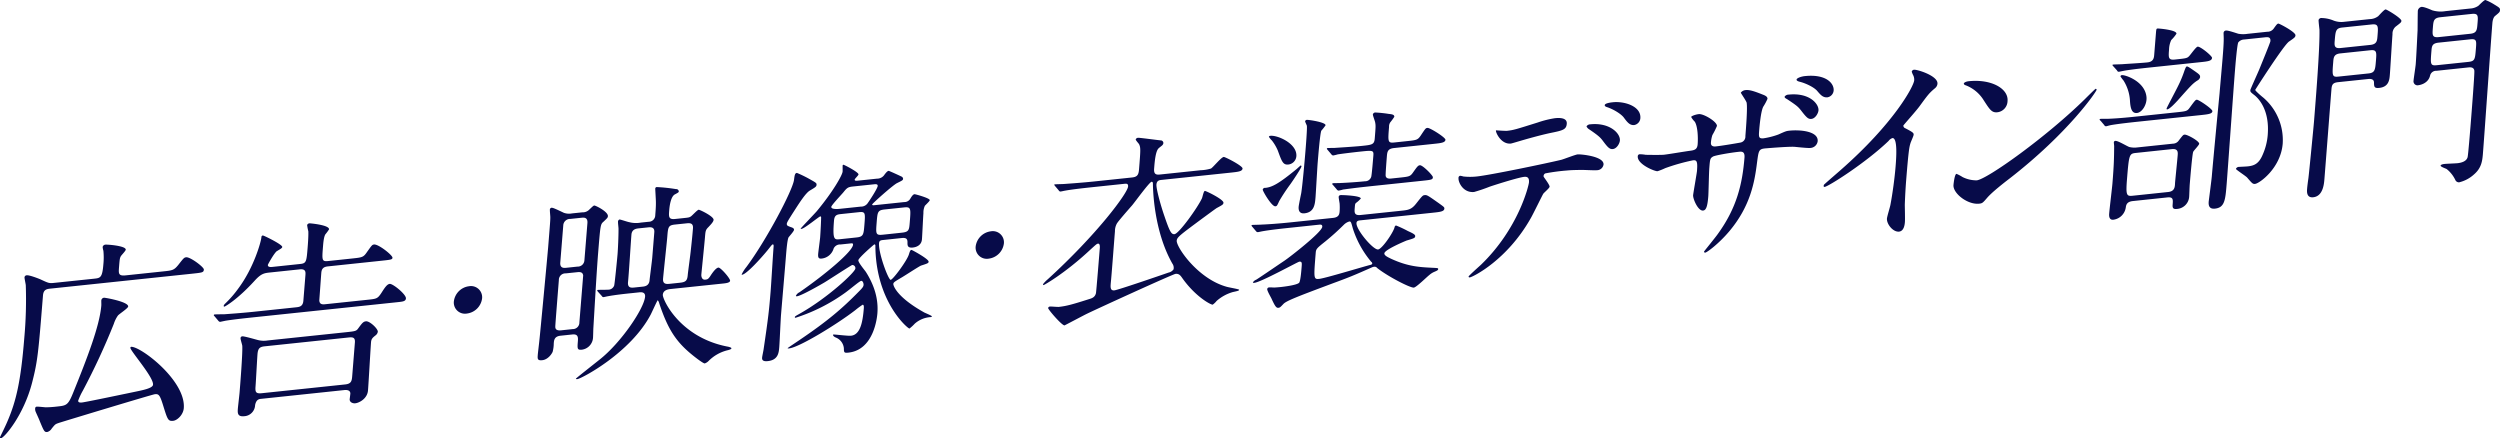 <svg xmlns="http://www.w3.org/2000/svg" width="962.78" height="168.81" viewBox="0 0 962.78 168.81">
  <defs>
    <style>
      .cls-1 {
        fill: #070b49;
        fill-rule: evenodd;
      }
    </style>
  </defs>
  <path id="広告_映像_衣装デザイン部門.svg" data-name="広告・映像・衣装デザイン部門.svg" class="cls-1" d="M5480.82,1253.38c-0.66,1.1-3.65,1.73-6.88,2.39-9.8,2.05-19.19,3.99-20.42,4.12-0.49.05-1.48,0.08-1.41-.72a24.653,24.653,0,0,1,1.78-3.82,261.914,261.914,0,0,0,11.95-25.77,11.786,11.786,0,0,1,1.56-3.16c0.46-.61,3.9-2.79,3.96-3.5,0.15-1.84-8.87-3.42-9.28-3.38a1.16,1.16,0,0,0-1.06.99c-0.03.31,0.03,1.65,0,1.97-0.64,7.97-5.57,20.59-10.88,33.71-1.94,4.79-2.59,4.86-6.22,5.24a42.435,42.435,0,0,1-4.27.29c-0.57-.02-2.99-0.31-3.57-0.25a0.673,0.673,0,0,0-.54.69,2.669,2.669,0,0,0,.22,1.32c0.41,0.98,1.18,2.56,1.58,3.63,1.57,3.78,1.78,4.23,2.85,4.12a2.973,2.973,0,0,0,1.75-1.37c1.35-1.64,1.35-1.64,2.61-2.09,0.51-.21,36.08-10.99,37.07-11.09,1.48-.16,1.94.19,3.23,4.4,1.69,5.43,1.88,6.04,3.86,5.84,1.56-.17,3.86-2.31,4.07-4.86,0.86-10.68-16.85-23.99-20.31-23.63a0.464,0.464,0,0,0-.27.34C5472.1,1239.99,5482.14,1251.19,5480.82,1253.38Zm-10.45-42.45c-2.8.29-2.72-.75-2.53-3.14,0.25-3.11.28-3.43,0.67-4.18,0.19-.41,1.88-2.09,1.92-2.57,0.12-1.52-7.11-2.02-7.76-1.95a1.171,1.171,0,0,0-1.14.91,7.81,7.81,0,0,0,.29,1.47,26.139,26.139,0,0,1-.01,5.22c-0.39,4.86-1.08,5.25-3.22,5.48l-15.73,1.65c-1.97.21-2.21,0.07-5.12-1.28-0.23-.13-4.26-1.76-5.42-1.64a0.868,0.868,0,0,0-.88.8c-0.03.4,0.45,2.48,0.49,3.03a163.851,163.851,0,0,1-.59,20.46c-1.31,16.34-3.08,24.12-6.49,31.99-0.61,1.48-2.28,4.9-2.86,6.07-0.02.24,0.04,0.47,0.29,0.44,1.4-.15,8.89-9,12.1-21.51,2.15-8.37,2.4-11.48,4.17-33.48,0.19-2.39,1.51-2.53,3.08-2.69l54.42-5.73c3.87-.41,4.37-0.46,4.46-1.58,0.07-.95-5.24-4.9-6.8-4.74-0.83.09-1.01,0.35-3.11,3.02-1.63,1.99-2.28,2.06-5.74,2.42Zm67.07-2.32c2.38-.25,2.27,1.11,2.18,2.3l-0.79,9.81c-0.18,2.15-1.5,2.37-2.74,2.5l-16.63,1.75c-4.61.48-8.88,0.77-11.26,0.95-0.57-.02-3.1.01-3.6,0.06a0.316,0.316,0,0,0-.26.26c-0.01.08-.02,0.16,0.29,0.45l1.41,1.67a1.126,1.126,0,0,0,.7.48c0.16-.02,2.16-0.47,2.41-0.49,3.3-.51,7.42-0.94,9.73-1.19l56.23-5.91c2.06-.22,3.13-0.33,3.22-1.45,0.13-1.51-5.01-5.72-6.24-5.59-0.99.11-1.82,1.3-3.22,3.5-1.49,2.22-1.82,2.25-5.44,2.63l-16.06,1.69c-0.98.11-2.38,0.25-2.4-1.56,0.05-.56.71-9.88,0.77-10.52,0.14-1.75,1-2.32,2.56-2.48l20.09-2.12c4.2-.44,4.7-0.49,4.76-1.21,0.07-.95-5.37-5.28-7.1-5.1-0.74.08-.93,0.41-2.59,2.72-1.49,2.21-1.81,2.25-5.93,2.68l-9.06.96c-2.55.26-2.51-.21-2.06-5.8,0.09-1.11.29-3.58,0.93-4.52a16.3,16.3,0,0,0,1.38-1.88c0.13-1.68-7.24-2.32-7.41-2.31a1.013,1.013,0,0,0-1.03.66,19.07,19.07,0,0,0,.46,2.41c0.1,1.72-.21,5.63-0.26,6.19-0.44,5.5-.49,6.14-2.88,6.39l-10.7,1.13c-0.5.05-1.81,0.19-1.74-.77,0.02-.24,2.6-4.86,3.54-5.35,1.46-.87,1.97-1.16,2-1.56,0.08-.95-7.15-4.46-7.48-4.43a0.657,0.657,0,0,0-.55.69c-0.14,1.76-2.9,11.69-8.85,19.67a41.977,41.977,0,0,1-5.13,5.91,1.962,1.962,0,0,0-.56.85,0.289,0.289,0,0,0,.31.29c0.16-.02,4.77-2.48,11.57-9.92,2.6-2.88,3.76-3,6.14-3.25ZM5525.02,1236a8.926,8.926,0,0,1-3.66-.16c-0.72-.17-5.27-1.51-6.01-1.43a0.693,0.693,0,0,0-.71.71c-0.04.48,0.62,2.46,0.66,2.93,0.2,2.59-.81,15.19-1.05,18.14-0.08.95-.58,5.2-0.65,6.07-0.14,1.76-.09,3.17,2.46,2.91a4.434,4.434,0,0,0,4.18-4.24c0.42-2.26,1.58-2.38,2.4-2.46l31.95-3.37c2.06-.21,2.38.78,2.33,1.42-0.02.32-.22,1.76-0.25,2.08-0.09,1.12,1.09,1.7,2.16,1.59,1.48-.16,4.63-1.75,4.89-4.94,0.24-2.95.96-15.91,1.17-18.54,0.1-1.28.54-1.72,1.68-2.63a2.2,2.2,0,0,0,.93-1.44c0.09-1.12-3.09-4.18-4.57-4.02-1.07.11-1.54,0.79-3,2.76-0.74,1.03-1.15,1.07-4.94,1.47Zm-2.21,20.31c-2.39.25-2.57-.52-2.39-2.75,0.14-1.75.59-10.34,0.74-12.25,0.19-2.31.89-2.86,2.78-3.06l32.11-3.38c1.65-.17,2.8-0.21,2.62,1.94l-1.04,12.99c-0.15,1.84-.4,2.89-2.7,3.13Zm78.99-30.68a6.72,6.72,0,0,0,5.86-5.83,4.3,4.3,0,0,0-5.01-4.69,6.709,6.709,0,0,0-5.86,5.83A4.29,4.29,0,0,0,5601.8,1225.63Zm40.51-38.57a6.033,6.033,0,0,1-3.16-.22c-3.93-1.88-4.33-1.99-4.83-1.94a0.758,0.758,0,0,0-.55.85c-0.04.48,0.2,2.51,0.16,2.98,0,1.11-.09,2.15-0.83,11.4-0.22,2.71-3.17,34.24-3.38,35.84-0.07.88-.55,4.72-0.61,5.52-0.12,1.52-.19,2.31,1.71,2.11,2.22-.23,3.7-2.44,4.02-3.26a13.3,13.3,0,0,0,.42-3.21c0.09-1.2.22-2.71,2.6-2.96l4.53-.48c2.23-.23,2.29,1.03,2.15,2.7-0.22,2.71-.27,3.35,1.54,3.16a4.939,4.939,0,0,0,4.3-4.64c0.05-.64.1-3.25,0.14-3.81,0.28-4.46,1.15-20.28,1.83-28.81,0.89-11,.89-11,2.12-12.08,1.41-1.33,1.59-1.51,1.64-2.07,0.14-1.75-4.81-4.16-5.22-4.11-0.33.03-.51,0.21-1.92,1.54a3.464,3.464,0,0,1-2.7,1.08Zm-2.17,20.94c-0.91.1-2.56,0.27-2.37-2.04l1.15-14.27a2.62,2.62,0,0,1,2.73-2.5l4.29-.45c0.82-.09,2.47-0.26,2.28,2.05l-1.16,14.35a2.553,2.553,0,0,1-2.64,2.41Zm-2.03,24.09c-1.48.15-2.26-.24-2.26-1.35-0.05-.39,1.19-15.69,1.37-18.01a2.527,2.527,0,0,1,2.66-2.57l4.45-.46c1.56-.17,2.1.25,2.26,1.26l-1.46,18.1a2.534,2.534,0,0,1-2.57,2.56Zm43.87-42.88c-2.55.27-2.45-.93-2.26-3.32,0.13-1.67.59-5.36,2.21-6.16,1.28-.69,1.45-0.78,1.48-1.18a0.963,0.963,0,0,0-1.07-.84,64.829,64.829,0,0,0-7.45-.79,0.609,0.609,0,0,0-.54.61c-0.02.31,0.24,4.16,0.24,5.19,0.03,1.66-.12,3.49-0.24,5a2.55,2.55,0,0,1-2.58,2.57l-2.96.31a10.359,10.359,0,0,1-4.48-.16c-0.65-.09-3.42-1.07-3.75-1.03a0.917,0.917,0,0,0-.57,1.01c-0.04.4,0.22,2.27,0.19,2.67,0.01,2.92-.21,7.61-0.37,9.68-0.13,1.59-1.07,11.18-1.3,12.07a2.433,2.433,0,0,1-2.42,1.6c-0.58.06-3.27,0.03-3.84,0.09a0.229,0.229,0,0,0-.26.18c-0.02.16-.02,0.16,0.28,0.53l1.5,1.66a0.709,0.709,0,0,0,.62.41c0.33-.04,1.5-0.32,1.74-0.35,2.99-.55,6.77-0.95,9.33-1.21l2.63-.28c0.66-.07,2.47-0.26,2.32,1.65-0.37,4.55-9.18,17.65-17.47,24.21-0.78.64-9.15,7.21-9.16,7.37-0.02.24,0.39,0.19,0.55,0.18,1.57-.17,20.58-10.15,28.3-24.96,0.39-.75,2.48-5.4,2.65-5.41a2.475,2.475,0,0,1,.56,1.12c3.54,10.7,6.91,15.48,14.06,20.97,0.54,0.42,3,2.3,3.5,2.24a3.854,3.854,0,0,0,1.37-.85,15.356,15.356,0,0,1,7.7-4.29c0.25-.11,1.16-0.28,1.19-0.68,0.03-.32-1.09-0.6-1.65-0.69-18.33-3.61-24.91-18.17-24.77-19.93,0.12-1.51,1.47-2.05,2.87-2.2l20.51-2.15c0.82-.09,2.47-0.26,2.53-1.06,0.07-.88-3.67-5.15-4.49-5.06-0.99.1-2.37,2.07-3.12,3.25-0.84,1.28-1.17,1.31-1.99,1.4-1.24.13-1.54-1.19-1.47-1.98,0.07-.96,1.22-12.15,1.39-14.3,0.21-2.55.24-2.87,1.39-4.02,0.8-.87,1.87-1.93,1.93-2.73,0.11-1.36-5.39-3.94-5.72-3.9-0.58.06-2.56,2.32-3.07,2.61-0.6.38-.93,0.42-2.58,0.59Zm-15.68,26.39c-1.23.13-2.63,0.2-2.45-2.03,0.3-2.64,1.08-15.37,1.32-18.32,0.17-2.15,1.9-2.33,2.89-2.44l3.46-.36c0.9-.1,2.63-0.28,2.46,1.87l-0.78,9.65c-0.1,1.28-.95,7.77-1.04,8.8-0.18,2.24-1.91,2.42-2.81,2.51Zm19.87-24.69c1.32-.14,2.88-0.31,2.7,1.92-0.21,2.64-.53,5.67-0.83,8.39-0.13,1.52-1.1,8.5-1.17,9.45-0.18,2.24-.72,2.85-3.03,3.09l-3.79.4c-1.23.13-2.88,0.3-2.7-1.93,0.21-2.55,1.44-13.83,1.62-16.06,0.32-3.99.37-4.55,3.17-4.84Zm63.41,7.71c0.57-.06.98-0.1,0.93,0.53-0.21,2.63-10.8,11.5-20.66,18.3a2.792,2.792,0,0,0-1.33,1.33c-0.02.24,0.23,0.21,0.39,0.2,1.73-.19,9.27-4.54,10.72-5.4,1.72-1.05,10.25-6.61,10.58-6.65a1.206,1.206,0,0,1,1.2,1.38c-0.12,1.43-10.63,11.31-21.57,17.45-1.54.87-1.72,0.97-1.74,1.28-0.02.24,0.23,0.22,0.31,0.21a68.077,68.077,0,0,0,19.15-9.68c2.17-1.58,5.5-4.46,6.08-4.52,0.66-.07.98,1.01,0.93,1.57-0.05.63-.42,1.15-1.84,2.56-6.58,6.7-12.1,11.39-22.89,18.69-1.65,1.12-4.49,3-4.5,3.08-0.01.16,0.32,0.13,0.57,0.1,3.95-.41,18.55-9.38,25.43-14.69a33.132,33.132,0,0,1,2.86-2.12c0.58-.06.49,1.06,0.46,1.46-0.44,5.42-1.39,10.1-4.93,10.47-1.15.13-6.24-.52-6.74-0.47a0.212,0.212,0,0,0-.17.18c-0.02.23,0.27,0.68,1.22,1.05a4.939,4.939,0,0,1,2.94,4.04c0.03,1.66.09,1.89,1.74,1.71,9.88-1.04,11.06-13.73,11.17-15.08,0.47-5.74-1.31-11.09-4.42-15.98-0.44-.67-2.98-3.64-2.91-4.52,0.08-.95,6.05-6.09,6.13-6.09,0.41-.05.46,0.34,0.43,0.66,0.15,21.49,12.54,31.8,13.12,31.74a15.576,15.576,0,0,0,2.03-1.87,10.206,10.206,0,0,1,6.08-2.54c0.25-.03.5-0.05,0.52-0.29s-2.43-1.25-2.83-1.44c-11.02-6.12-12.04-10.59-12.01-10.99,0.05-.64.31-0.82,3.23-2.55,1.19-.68,6.8-4.36,7.47-4.58,2.6-.83,2.85-0.94,2.89-1.49,0.09-1.04-6.41-4.55-6.57-4.53-0.49.05-.6,0.38-1.04,1.77-0.77,2.45-6.09,9.65-6.99,9.75s-4.8-10.41-4.49-14.15c0.08-1.04.82-1.12,1.73-1.21l6.91-.73c1.65-.18,2.36.15,2.31,1.73,0.01,0.95-.09,2.15,2.05,1.92,1.65-.17,3.35-1.06,3.52-3.14,0.12-1.43.44-8.5,0.57-10.1a6.29,6.29,0,0,1,.55-2.82c0.28-.35,1.86-1.78,1.89-2.18,0.07-.79-5.6-2.33-5.85-2.3-0.5.05-.95,0.57-1.61,1.67a2.6,2.6,0,0,1-2.39,1.36l-11.53,1.21c-0.33.03-.82,0.08-0.79-0.31,0.03-.32,7.94-7.4,9.56-8.2,2.04-1.01,2.29-1.11,2.34-1.67a1.007,1.007,0,0,0-.67-0.88c-0.78-.39-4.72-2.19-4.88-2.17-0.41.04-.86,0.48-1.59,1.43a3.359,3.359,0,0,1-2.9,1.57l-7.24.76c-0.66.07-1.4,0.15-1.36-.41,0.03-.32,1.43-1.57,1.47-1.97,0.07-.88-5.58-3.76-5.83-3.74a0.392,0.392,0,0,0-.28.43c-0.02.32,0.02,1.81-.01,2.21-0.11,1.36-3.64,7.66-9.97,15.28-0.9,1.04-6.16,6.5-6.17,6.66s0.15,0.14.32,0.12c1.15-.12,6.75-4.74,7.16-4.78a0.3,0.3,0,0,1,.38.35c0.03,0.63-.21,5.63-0.38,7.79-0.07.87-.67,5.29-0.75,6.24-0.14,1.68.33,1.94,1.4,1.83a5.407,5.407,0,0,0,4.56-3.88,2.726,2.726,0,0,1,2.66-1.54Zm-4.12-1.62c-2.14.22-2.88,0.3-2.28-7.11,0.17-2.16,1.09-2.41,2.74-2.58l6.83-.72c2.55-.27,2.51.29,2.14,4.91-0.3,3.67-.37,4.55-3.01,4.82Zm12.97-21.13c0.82-.08,1.65-0.17,1.58.63-0.08,1.03-3.42,6.05-3.7,6.39a3.111,3.111,0,0,1-2.82,1.56l-8.07.85c-1.15.12-3.36,0.2-3.28-.76,0.05-.64,3.89-4.68,4.61-5.54,1.45-1.81,1.8-2.09,3.78-2.3Zm3.58,19.39c-2.8.29-2.75-.27-2.39-4.81,0.32-3.99.38-4.63,3.18-4.92l7.24-.76c2.8-.3,2.76.26,2.32,5.68-0.24,3.03-.3,3.75-3.1,4.04Zm-36.99-3.94c-0.11-.62.26-1.21,3.53-6.3,1.49-2.29,3.73-5.76,5.27-6.72,2.24-1.34,2.58-1.53,2.64-2.25s-0.26-.84-3.23-2.51a47.079,47.079,0,0,0-4.32-2.07c-0.75.08-.89,0.8-1.12,2.65-0.48,4-10.69,23.33-18.38,33.63a14.252,14.252,0,0,0-1.78,2.79c-0.01.08-.01,0.16,0.15,0.15,1.73-.19,7.38-6.47,9.73-9.33,1.64-2.07,1.83-2.32,2.07-2.35,0.41-.04.38,0.43,0.32,1.15-0.2,2.39-.9,14.17-1.12,16.88-0.6,7.41-.9,10.13-2.68,22.18-0.04.47-.56,2.82-0.6,3.38-0.07.8,0.2,1.56,2.17,1.35,4.04-.42,4.27-3.29,4.44-5.45,0.14-1.75.52-10.41,0.67-12.32,0.26-3.19,1.61-18.9,1.89-22.49,0.2-2.47.53-6.46,1.01-7.38,0.28-.42,2.07-2.35,2.11-2.91,0.05-.63-0.66-0.88-1.22-1.05C5725.46,1191.91,5725.14,1191.86,5725.02,1191.32Zm77.73,13.17a6.72,6.72,0,0,0,5.86-5.84,4.29,4.29,0,0,0-5.01-4.69,6.739,6.739,0,0,0-5.86,5.84A4.3,4.3,0,0,0,5802.75,1204.49Zm93.31-33.14c2.72-.29,4.37-0.46,4.46-1.58,0.08-1.03-6.74-4.5-7.24-4.45-0.99.1-4.07,3.98-4.93,4.47a15.878,15.878,0,0,1-3.97.65l-15.4,1.62c-1.48.16-2.71,0.21-2.51-2.26,0.22-2.79.55-6.78,1.78-7.85,0.17-.18,1.04-0.83,1.22-1a1.492,1.492,0,0,0,.56-0.93,1.021,1.021,0,0,0-1.05-1.08c-1.22-.11-8.08-1.04-8.58-0.99a1.045,1.045,0,0,0-1.02.58c-0.04.4,1.17,1.62,1.31,1.92,0.63,1.35.56,2.23-.05,9.81-0.17,2.07-.8,2.77-2.69,2.97l-14.74,1.55c-4.28.45-8.96,0.78-11.34,0.95-0.58.06-3.03,0.08-3.61,0.15a0.226,0.226,0,0,0-.26.18,2.155,2.155,0,0,0,.29.44l1.42,1.67a0.813,0.813,0,0,0,.69.48c0.33-.03,1.5-0.31,1.75-0.34,2.9-.54,8.5-1.13,10.47-1.34l12.35-1.3c0.75-.08,1.57-0.16,1.47,1.03-0.21,2.63-12.11,18.59-30.96,35.75a13.08,13.08,0,0,0-1.79,1.85c-0.01.16,0.05,0.39,0.22,0.37,0.25-.03,8.29-4.59,17.65-13.32,2.55-2.32,2.82-2.59,3.31-2.64,0.82-.09.7,1.43,0.68,1.67-0.2,2.55-1.33,16.58-1.48,17.39-0.38,1.62-1.55,1.98-2.8,2.35-5.95,1.89-8.46,2.63-11.51,2.95-0.49.05-2.84-.18-3.33-0.13a0.745,0.745,0,0,0-.78.56c-0.05.56,5.33,6.79,6.32,6.69,0.08-.01,6.99-3.66,8.18-4.26,2.97-1.5,33.49-15.46,34.56-15.58,1.24-.13,1.84.52,2.5,1.48,5.12,7.29,11.07,10.45,11.81,10.38a7.078,7.078,0,0,0,1.51-1.43,16.128,16.128,0,0,1,6.23-3.42c2.16-.46,2.42-0.57,2.44-0.89,0.02-.24-4.09-0.91-4.8-1.15-11.19-3.1-19.42-15.35-19.23-17.74,0.11-1.36,1.15-2.1,10.09-8.73,0.78-.56,5.12-3.78,5.38-3.89,2.22-1.18,2.48-1.36,2.53-2,0.1-1.28-6.74-4.59-7.15-4.55-0.49.06-.8,1.91-1.12,2.81-1.68,3.65-8.86,13.66-10.59,13.84-1.23.13-1.87-1.07-3.85-6.87-1.59-4.57-3.22-10.73-3.1-12.24,0.13-1.59,1.2-1.71,2.02-1.79Zm-22.11,37.26a3.091,3.091,0,0,1-1.89,1.23c-3.28,1.14-19.48,6.71-20.88,6.86-1.65.18-1.53-1.26-1.41-2.77,0.31-2.88,1.35-16.83,1.61-20.01a6.034,6.034,0,0,1,.73-2.93c0.47-.84,3.8-4.67,5.87-7.02,1.17-1.39,6.68-9,7.51-9.09,0.49-.05.52,0.58,0.51,0.74,0.02,1.82.26,18.07,7.48,30.75A2.775,2.775,0,0,1,5873.95,1208.61Zm99.75-21.8c2.8-.29,4.45-0.46,4.54-1.58,0.04-.56-0.19-0.69-2.2-2.14-4.09-2.89-4.48-3.16-5.39-3.07-0.74.08-.91,0.26-3.28,3.27-1.82,2.33-3.14,2.47-5.61,2.73l-15.72,1.65c-2.56.27-2.45-1.01-2.32-2.68,0.12-1.44.13-1.6,0.48-1.95a10.286,10.286,0,0,0,1.86-1.7c0.09-1.11-7.16-1.38-7.74-1.32a0.751,0.751,0,0,0-.78.64c-0.03.4,0.31,2.18,0.36,2.57a21.278,21.278,0,0,1,.01,3c-0.09,1.12-.27,2.32-2.5,2.56l-16.3,1.71c-4.61.49-8.88,0.78-11.25,0.87-0.58.06-3.11,0.09-3.61,0.14a0.242,0.242,0,0,0-.26.19c-0.01.16-.01,0.16,0.29,0.52l1.41,1.67a0.9,0.9,0,0,0,.71.4c0.24-.02,1.49-0.31,1.74-0.34,2.9-.54,8.42-1.12,10.39-1.33l11.36-1.2c0.66-.07,1.4-0.14,1.33.81-0.17,2.08-12.37,11.58-14.61,13.08-3.63,2.44-10.02,6.83-10.88,7.31a2.565,2.565,0,0,0-1.22,1c-0.02.24,0.48,0.19,0.56,0.18,2.63-.28,16.73-8.09,17.31-8.15,1.07-.11,1.02.53,0.88,2.2-0.1,1.28-.43,5.42-0.97,5.95-0.97.9-5.75,1.48-7.07,1.62-0.24.02-1.97,0.2-2.62,0.19-0.49-.02-1.47-0.08-1.8-0.04a0.752,0.752,0,0,0-.78.63c-0.06.72,1.53,3.32,1.73,3.85,1.39,3.02,1.84,3.44,2.58,3.37,0.58-.07.76-0.24,1.92-1.47s5.45-2.87,18.34-7.7c7.23-2.66,8.5-3.19,15.53-6.3a3.5,3.5,0,0,1,1.09-.35,1.281,1.281,0,0,1,1.18.51c4.14,3.28,12.69,7.67,14.09,7.53,0.99-.11,4.98-4.09,5.94-4.82a7.14,7.14,0,0,1,2.15-1.33c0.67-.31,1.26-0.53,1.29-0.93,0.04-.48-0.29-0.44-1.67-0.53-5.77-.27-10-0.53-16.45-3.49-1.18-.59-2.68-1.22-2.61-2.1,0.12-1.43,8.06-4.72,8.56-4.93,2.93-.86,3.27-0.97,3.32-1.69,0.06-.64-1.05-1.16-2.86-1.99a42.254,42.254,0,0,0-4.56-2.13,1.048,1.048,0,0,0-.56.85c-0.67,2.2-4.83,8.25-6.31,8.41-1.89.2-8.53-7.64-8.32-10.19,0.07-.88.81-0.96,1.55-1.04Zm-43.61,25.46c-2.22.24-2.2-.08-1.39-10.05,0.12-1.51.47-1.79,3.78-4.43a94.6,94.6,0,0,0,7.05-6.35,4.941,4.941,0,0,1,2.06-1.25c0.66-.07.72,0.17,1.41,2.7a37.678,37.678,0,0,0,7.05,12.78,1.021,1.021,0,0,1,.44.66,0.8,0.8,0,0,1-.7.55C5946.63,1207.69,5932.4,1212.03,5930.09,1212.27Zm28.97-52.53c-2.63.28-2.59-.2-2.12-6.02a2.892,2.892,0,0,1,.46-1.71,22.322,22.322,0,0,0,1.56-2.14c0.07-.88-0.98-1-2.11-1.12a49.777,49.777,0,0,0-5.26-.55,1.011,1.011,0,0,0-.88.72c-0.04.48,0.85,2.68,0.89,3.15,0.23,1.24.19,1.72-.17,6.18-0.19,2.31-1.09,2.41-4.88,2.81-3.05.32-9.86,0.72-10.35,0.77-0.41.04-2.45,0.02-2.95,0.07a0.259,0.259,0,0,0-.26.27,1.51,1.51,0,0,0,.29.44l1.42,1.67a1.048,1.048,0,0,0,.69.48,13.892,13.892,0,0,0,1.75-.42c1.57-.25,5.28-0.71,8.91-1.1,4.52-.47,5.02-0.52,4.85,1.55-0.1,1.19-.59,7.33-0.82,8.15a2.431,2.431,0,0,1-2.43,1.75c-2.3.25-6.98,0.58-9.28,0.66-0.49.06-2.53,0.03-3.02,0.09a0.255,0.255,0,0,0-.27.26,0.542,0.542,0,0,0,.29.45l1.42,1.66a1.033,1.033,0,0,0,.69.48,12.352,12.352,0,0,0,1.75-.42c0.83-.08,3.23-0.49,10.47-1.26l19.68-2.07c3.95-.41,4.37-0.46,4.44-1.41,0.05-.64-3.94-4.73-5.01-4.61-0.74.07-1.12,0.67-2.59,2.72-1.11,1.62-1.52,1.66-5.39,2.07l-3.13.33c-1.07.11-1.87-.12-2.05-0.97-0.13-.38.35-6.28,0.43-7.32,0.16-1.99.26-3.19,2.81-3.46l15.23-1.6c2.8-.29,4.45-0.47,4.54-1.58,0.07-.88-5.99-4.67-6.9-4.57-0.74.07-.75,0.15-2.69,3.05-1.11,1.61-1.61,1.67-5.48,2.07Zm-37.82,5.32c0.39-4.86-7.18-8.17-9.98-7.88a0.628,0.628,0,0,0-.6.38,7.962,7.962,0,0,0,1.19,1.46,17.37,17.37,0,0,1,2.23,3.79c1.54,4.19,1.99,5.64,4.05,5.43A3.469,3.469,0,0,0,5921.24,1165.06Zm-12.95,12.83c-0.05.56,3.47,6.59,4.87,6.44,0.57-.06.67-0.23,1.46-1.97a69.923,69.923,0,0,1,4.19-6.37c0.83-1.11,4.35-6.39,4.4-7.02a0.345,0.345,0,0,0-.29-0.37c-0.09.01-1.5,1.35-1.76,1.53-6.64,5.44-9.2,6.82-11.84,7.1A0.9,0.9,0,0,0,5908.29,1177.89Zm21.16-10.29c0.14-1.75.92-11.48,1.41-12.4a19.094,19.094,0,0,0,1.63-2.07c0.1-1.2-6.6-2.15-7.18-2.09a0.7,0.7,0,0,0-.69.55c-0.02.24,0.61,1.43,0.67,1.74,0.16,1.01-.39,7.87-0.54,9.7-0.28,3.51-1.14,13.17-1.63,16.22-0.14.73-.93,4.45-0.99,5.25-0.08.95,0.02,2.76,2.24,2.53,3.79-.4,4.04-3.51,4.26-6.22C5928.79,1178.73,5929.31,1169.35,5929.45,1167.6Zm113.66-23.34c-0.57.06-3.04,0.32-3.11,1.11-0.02.24,0.12,0.54,0.92,0.78,2.54,0.84,5.58,2.73,6.52,4.13,1.26,1.69,2.22,2.93,3.95,2.75a2.883,2.883,0,0,0,2.33-2.62C6054.09,1145.79,6047.56,1143.79,6043.11,1144.26Zm-8.68,8.5a1.762,1.762,0,0,0-1.45.78,2.553,2.553,0,0,0,1.05,1.16c3.63,2.46,4.31,3.18,5.2,4.35,2.06,2.79,2.75,3.35,3.9,3.23,1.48-.16,2.62-2.1,2.71-3.29C6046.07,1156.2,6041.84,1151.98,6034.43,1152.76Zm-17.96,20.15a1.143,1.143,0,0,1,.68-1.26,75.078,75.078,0,0,1,8.33-1.11c1.81-.19,4.1-0.2,5.82-0.22,0.81-.01,4.8.21,5.7,0.11a2.581,2.581,0,0,0,2.54-2.16c0.27-3.27-8.98-4.04-9.97-3.93-0.9.09-5.29,1.82-6.29,2.08-5.82,1.4-27.33,5.88-32.6,6.43a23.713,23.713,0,0,1-5.14-.01,7.281,7.281,0,0,0-1.21-.27,0.792,0.792,0,0,0-.64.86c-0.14,1.76,1.9,5.81,6.02,5.38a63.333,63.333,0,0,0,6.04-2.06c3.44-1.15,11.15-3.55,13.29-3.77,1.81-.19,1.86,1.23,1.78,2.18-0.09,1.12-3.96,17.73-18.56,31.76-0.7.62-4.67,4.2-4.68,4.44s0.13,0.38.46,0.35c1.07-.12,14.32-6.57,23.47-22.79,0.85-1.43,4.57-9.09,4.84-9.44,0.28-.42,2.38-2.15,2.42-2.7C6018.83,1176.06,6016.54,1173.14,6016.47,1172.91Zm-18.32-17.84c-0.42.21,1.68,5.52,5.72,5.09,0.24-.02,3.51-1,3.92-1.12,1.26-.37,6.86-1.99,11.1-2.91,4.89-.99,6.31-1.29,6.49-3.61s-2.75-2.31-4.48-2.13a37.717,37.717,0,0,0-6.66,1.65c-8.38,2.62-9.3,2.95-11.86,3.22C6001.73,1155.33,5998.15,1155.07,5998.15,1155.07Zm118.86-20.88c-1.23.13-3.08,0.72-3.13,1.35-0.02.24,0.2,0.54,1,.77,2.56,0.6,5.7,2.17,6.9,3.54,1.42,1.67,2.31,2.68,4.04,2.5a2.882,2.882,0,0,0,2.34-2.62C6128.37,1137.1,6125.41,1133.3,6117.01,1134.19Zm-6.21,7.13a1.837,1.837,0,0,0-1.53.8c-0.04.47,0.59,0.72,1.14,1.06,3.48,2.32,4.02,2.74,5.28,4.35,2.14,2.78,2.76,3.26,3.91,3.14,1.48-.15,2.62-2.09,2.72-3.29C6122.51,1144.99,6118.95,1140.47,6110.8,1141.32Zm-57.45,22.96a0.829,0.829,0,0,0-.63.78c-0.25,3.11,6.63,5.87,7.62,5.76a23.862,23.862,0,0,0,2.95-1.18,76.948,76.948,0,0,1,10.69-3.02c1.4-.15,1.86.28,1.55,4.1-0.06.8-1.42,8.53-1.49,9.33-0.11,1.36,1.88,6.13,3.85,5.92,1.16-.12,1.68-1.6,1.99-5.43,0.12-1.51.25-9.19,0.4-10.95,0.27-3.43.3-3.74,1.41-4.41,0.86-.49,6.82-1.51,9.87-1.83,1.15-.12,2.47-0.26,2.26,2.29-0.83,10.28-3.03,19.37-10.29,29.38-0.74,1.1-5.27,6.64-5.27,6.72a0.376,0.376,0,0,0,.45.43c0.66-.07,5.08-3.31,9.14-8.08,8.22-9.72,9.86-18.98,10.8-26.59,0.62-4.65.67-5.21,3.14-5.47,0.16-.01,8.38-0.72,11.15-0.62,0.89,0.07,5.26.56,6.25,0.45a3,3,0,0,0,2.82-2.59c0.31-3.9-6.82-4.5-10.94-4.06-1.15.12-1.4,0.22-4.2,1.47a29.315,29.315,0,0,1-5.67,1.46c-1.98.21-1.91-.59-1.71-3.14,0.11-1.27.58-7.09,1.55-9.01a20.727,20.727,0,0,0,1.63-3.02c0.08-.96-1.11-1.39-1.91-1.7-2.37-.93-4.74-1.87-6.39-1.7a2.548,2.548,0,0,0-1.96,1c-0.01.16,2.04,3.11,2.23,3.8,0.41,1.93-.26,10.22-0.47,12.93a2.337,2.337,0,0,1-2,2.5c-2.07.38-7.29,1.25-9.43,1.47-1.15.12-1.93-.27-1.84-1.47a12.276,12.276,0,0,1,.56-2.9,29.3,29.3,0,0,0,1.75-3.5c0.13-1.6-5.08-4.77-6.98-4.57-1.4.15-2.92,0.79-2.94,1.1a8.19,8.19,0,0,0,1.4,1.83c1.16,1.86,1.29,6.27,1.1,8.66-0.15,1.91-1.08,2.25-2.65,2.49-1.48.16-8.68,1.39-10.33,1.56-1.07.12-5.8,0.06-7.02,0.03A14.263,14.263,0,0,0,6053.35,1164.28Zm101.66-11.09c1.72-2.08,4.58-5.22,6.14-7.28,3.39-4.63,3.76-5.14,6.12-7.13a2.432,2.432,0,0,0,.87-1.67c0.25-3.03-7.8-5.51-9.03-5.38a1.034,1.034,0,0,0-.88.73,8.168,8.168,0,0,0,.47,1.21,3.777,3.777,0,0,1,.48,2.17c-0.18,2.23-7.69,16.46-28.42,34.61-1.41,1.25-3.86,3.33-6.15,5.39a0.836,0.836,0,0,0-.29.58,0.334,0.334,0,0,0,.37.44c1.48-.16,15.94-9.35,24.61-17.69a3.135,3.135,0,0,1,1.48-1.11c2.14-.22,1.46,8.15,1.23,11.02-0.34,4.22-1.16,10.4-2,14.75-0.15.81-1.26,4.41-1.32,5.2-0.17,2.15,2.35,5.29,4.66,5.05,1.97-.21,2.19-2.92,2.25-3.72,0.09-1.04-.03-5.61-0.04-6.56,0.09-3.09.35-7.38,0.53-9.54,0.88-11,1.18-12.69,1.63-14.16,0.12-.49,1.2-2.81,1.24-3.29,0.06-.72-0.24-1-3.3-2.58A1.022,1.022,0,0,1,6155.01,1153.19Zm40.12-9.44c0.38-4.7-6.17-8.52-14.98-7.59-1.15.12-1.84,0.59-1.87,0.91a0.846,0.846,0,0,0,.68.64,13.99,13.99,0,0,1,6.97,5.75c2.4,3.7,3.12,4.89,5.34,4.65A4.438,4.438,0,0,0,6195.13,1143.75Zm34.31-4.32a0.39,0.39,0,0,0-.38-0.35c-0.16.01-2.65,2.49-4.07,3.9-14.72,14.51-37.68,30.92-41.71,31.35a11.952,11.952,0,0,1-5.45-1.25,16.2,16.2,0,0,0-2.35-1.25c-0.74.08-1.12,3.75-1.17,4.31-0.25,3.19,5.43,7.65,9.88,7.18,1.23-.13,1.41-0.31,3.12-2.3,1.89-2.18,6.33-5.65,8.6-7.39C6218.55,1156.07,6229.38,1140.15,6229.44,1139.43Zm15.12,22.28a8.257,8.257,0,0,1-2.51-.21c-0.8-.23-4.38-2.46-5.36-2.36a0.589,0.589,0,0,0-.62.54c-0.02.24,0.14,1.33,0.12,1.57-0.04,4.59-.09,7.2-0.66,14.22-0.12,1.59-1.12,9.84-1.26,11.67-0.04.48-.21,2.55,1.6,2.36a5.55,5.55,0,0,0,4.8-4.77c0.15-.97.42-2.18,2.72-2.42l13.26-1.4c2.3-.24,2.22.8,2.06,2.79-0.09,1.12.1,1.81,1.58,1.65a5.047,5.047,0,0,0,4.78-4.61c0.06-.72.16-4.05,0.22-4.77,0.09-1.11.96-11.88,1.35-12.63,0.2-.49,2.24-2.53,2.29-3.09,0.08-1.03-4.61-3.62-5.6-3.52-0.57.06-.67,0.23-2.22,2.21a2.808,2.808,0,0,1-2.3,1.27Zm13.83,0.6c2.47-.26,2.35,1.26,2.25,2.45-0.13,1.68-.89,9.11-1.01,10.62-0.05,1.59-.18,3.18-2.65,3.44l-13.59,1.43c-2.47.26-2.76-.1-2.24-6.64,0.74-9.09.86-9.57,3.33-9.83Zm10.95-33.48c2.96-.31,4.44-0.47,4.54-1.66,0.06-.72-4.46-4.44-5.53-4.32-0.66.07-2.69,3.05-3.32,3.67-0.53.53-.79,0.79-3.27,1.05l-2.22.24c-2.55.26-2.47-.77-2.2-4.04a8.827,8.827,0,0,1,.85-3.49,14.674,14.674,0,0,0,1.99-2.42c0.12-1.52-7.1-2.02-7.19-2.01-0.57.06-.58,0.22-0.72,1.89l-0.67,8.37c-0.1,1.2-.37,2.57-2.6,2.8-2.39.26-8.78,0.61-9.44,0.68-0.58.06-3.11,0.09-3.69,0.15-0.16.02-.33,0.04-0.34,0.2a1.194,1.194,0,0,0,.37.51l1.42,1.59a0.668,0.668,0,0,0,.7.48c0.24-.02,1.49-0.31,1.74-0.34,0.83-.17,3.23-0.58,10.39-1.33Zm-20.69,13.56c-0.48-6.19-8.2-8.7-9.43-8.57a0.593,0.593,0,0,0-.61.46,13.045,13.045,0,0,0,1.18,1.61,16.276,16.276,0,0,1,2.48,7.65c0.16,3.14.74,5.06,2.71,4.85S6248.84,1145.14,6248.65,1142.39Zm18.3-10.3c-0.62-.41-2.31-1.66-2.72-1.62-0.33.04-.43,0.21-0.94,1.53a44.376,44.376,0,0,1-2.54,6.11c-0.68,1.42-4.34,8.29-4.36,8.52-0.01.16-.03,0.4,0.22,0.38,0.98-.11,3.13-2.47,4.03-3.43,5.12-5.76,5.74-6.46,7.56-7.67a2.045,2.045,0,0,0,1.07-1.22C6269.34,1133.81,6269.12,1133.6,6266.95,1132.09Zm20.58-14.18a10.334,10.334,0,0,1-3.51-.03c-0.64-.17-3.9-1.33-4.72-1.24a0.967,0.967,0,0,0-.97.89c-0.02.32,0.08,2.05,0.05,2.44,0.02,1.74-.28,5.49-0.41,7.08-0.24,3.03-1.02,11.65-1.19,13.8-0.44,4.48-2.63,27.55-2.99,32.02-0.09,1.11-1.16,9.37-1.18,9.53-0.07.95-.25,3.1,2.39,2.83,3.78-.4,4.02-3.35,4.52-9.57s2.64-36.72,3.2-43.65c0.12-1.52.81-10.05,1.28-10.81a3.01,3.01,0,0,1,2.29-1.11l8.07-.85c1.32-.14,2.12.02,2,1.53-0.04.48-3.7,9.4-4.31,10.89-0.51,1.24-3.38,7.55-3.41,7.87-0.06.71,0.1,0.86,1.71,2.11,1.68,1.4,5.74,5.8,4.98,15.2a23.112,23.112,0,0,1-1.92,7.56c-1.52,3.64-3.37,4.3-5.84,4.56-0.41.05-3.03,0.17-3.28,0.19a1.255,1.255,0,0,0-1.2.76c-0.03.32,3.7,2.69,4.3,3.34,1.94,2.25,2.16,2.54,3.07,2.45,1.73-.19,9.88-6.1,10.64-15.51a21.552,21.552,0,0,0-7.47-17.71c-0.39-.28-3.14-2.6-3.11-2.99,0.01-.08,10.94-17.2,13.01-18.61,2.16-1.49,2.42-1.67,2.48-2.39,0.1-1.28-6.24-4.56-6.57-4.53-0.41.05-.59,0.22-1.7,1.76a2.99,2.99,0,0,1-2.64,1.39Zm-41.75,31.74c-3.87.41-7.25,0.76-11.26,0.95-0.5.05-3.02,0-3.6,0.06a0.368,0.368,0,0,0-.35.27,0.934,0.934,0,0,0,.38.44l1.41,1.67a0.794,0.794,0,0,0,.7.48c0.25-.03,1.5-0.4,1.75-0.43,0.83-.16,3.23-0.57,10.39-1.33l24.29-2.55c2.88-.31,4.45-0.47,4.53-1.51,0.07-.87-5.35-4.49-6.01-4.42-0.49.05-.77,0.39-2.78,3.14-0.92,1.28-1.34,1.32-5.04,1.71Zm88.12-14.33c1.07-.12,2.29-0.01,2.35,1.25,0.03,1.66.05,2.37,2.03,2.16,3.71-.39,3.93-3.18,4.08-5.09,0.2-2.48.84-13.37,1.02-15.6a3.6,3.6,0,0,1,1.21-2.9c1.91-1.46,2.17-1.65,2.22-2.21,0.08-1.03-5.68-4.46-6.09-4.42-0.58.06-2.47,2.24-2.83,2.59a5.547,5.547,0,0,1-3.27,1.14l-9.88,1.04a8.389,8.389,0,0,1-3.97-.45,12.693,12.693,0,0,0-4.73-1.01,1.08,1.08,0,0,0-1.12.75c-0.05.56,0.3,3.29,0.34,3.84,0.14,7.42-1.41,26.55-2.12,35.4-0.17,2.15-2.04,21.24-2.16,21.81-0.2,1.36-.41,3.04-0.48,3.92-0.09,1.04-.29,3.59,2.34,3.31,3.79-.4,4.17-5.1,4.33-7.1,0.44-5.5,2.31-29.64,2.71-34.59,0.14-1.75.6-2.43,2.58-2.64Zm1.53-21.03c2.56-.27,2.47.84,2.17,4.51-0.14,1.76-.25,3.11-2.72,3.37l-11.53,1.21c-2.47.26-2.36-1.09-2.22-2.85,0.3-3.66.39-4.78,2.86-5.04Zm-12.8,20.08c-2.55.27-2.51-.29-2.07-5.71,0.13-1.6.24-2.95,2.71-3.21l11.61-1.22c2.47-.26,2.38.85,2.13,3.96-0.29,3.59-.38,4.71-2.85,4.97Zm49.84-3.51c0.82-.08,2.22-0.23,2.43,1.25,0.14,1.25-1.36,19.9-1.51,21.74-0.13,1.59-.86,10.68-1.09,11.57-0.47,1.71-2.55,2.17-3.95,2.32-0.74.07-4.18,0.2-4.92,0.28-0.99.1-1.5,0.39-1.52,0.63-0.04.48,2.03,1.13,2.34,1.34a11.918,11.918,0,0,1,3.34,4.23,1.5,1.5,0,0,0,1.48.87,13.013,13.013,0,0,0,5.71-3.05c2.72-2.34,3.17-4.92,3.4-7.71,0.64-7.97,3.07-43.17,3.65-50.34,0.04-.56.18-2.23,1.05-2.96,1.67-1.36,1.84-1.53,1.89-2.17,0.08-.88-0.16-1.01-2.49-2.43a19.833,19.833,0,0,0-3.14-1.56c-0.58.06-2.37,1.98-2.72,2.26a6.209,6.209,0,0,1-3.18,1.04l-9.47,1a11.05,11.05,0,0,1-5.12-.33c-1.42-.64-3.32-1.39-4.14-1.3a1.762,1.762,0,0,0-1.38,1.88c-0.05.64-.07,6.02-0.09,7.2-0.05.64-.45,9.62-0.72,13.04-0.08.96-.76,5.38-0.83,6.26a1.539,1.539,0,0,0,1.9,1.77c0.08-.01,3.62-0.38,4.45-3.63a2.4,2.4,0,0,1,2.52-1.92Zm1.42-20.62c2.55-.27,2.47.77,2.23,3.64-0.21,2.63-.3,3.75-2.85,4.01l-12.02,1.27c-2.64.28-2.55-.76-2.32-3.63,0.21-2.63.3-3.75,2.93-4.02Zm-13.35,19.74c-2.64.28-2.59-.28-2.15-5.7,0.14-1.75.38-2.73,2.77-2.98l12.1-1.27c2.55-.27,2.49.53,2.23,3.72-0.32,3.98-.38,4.7-2.93,4.97Z" transform="translate(-5422 -1104.88)"/>
</svg>
